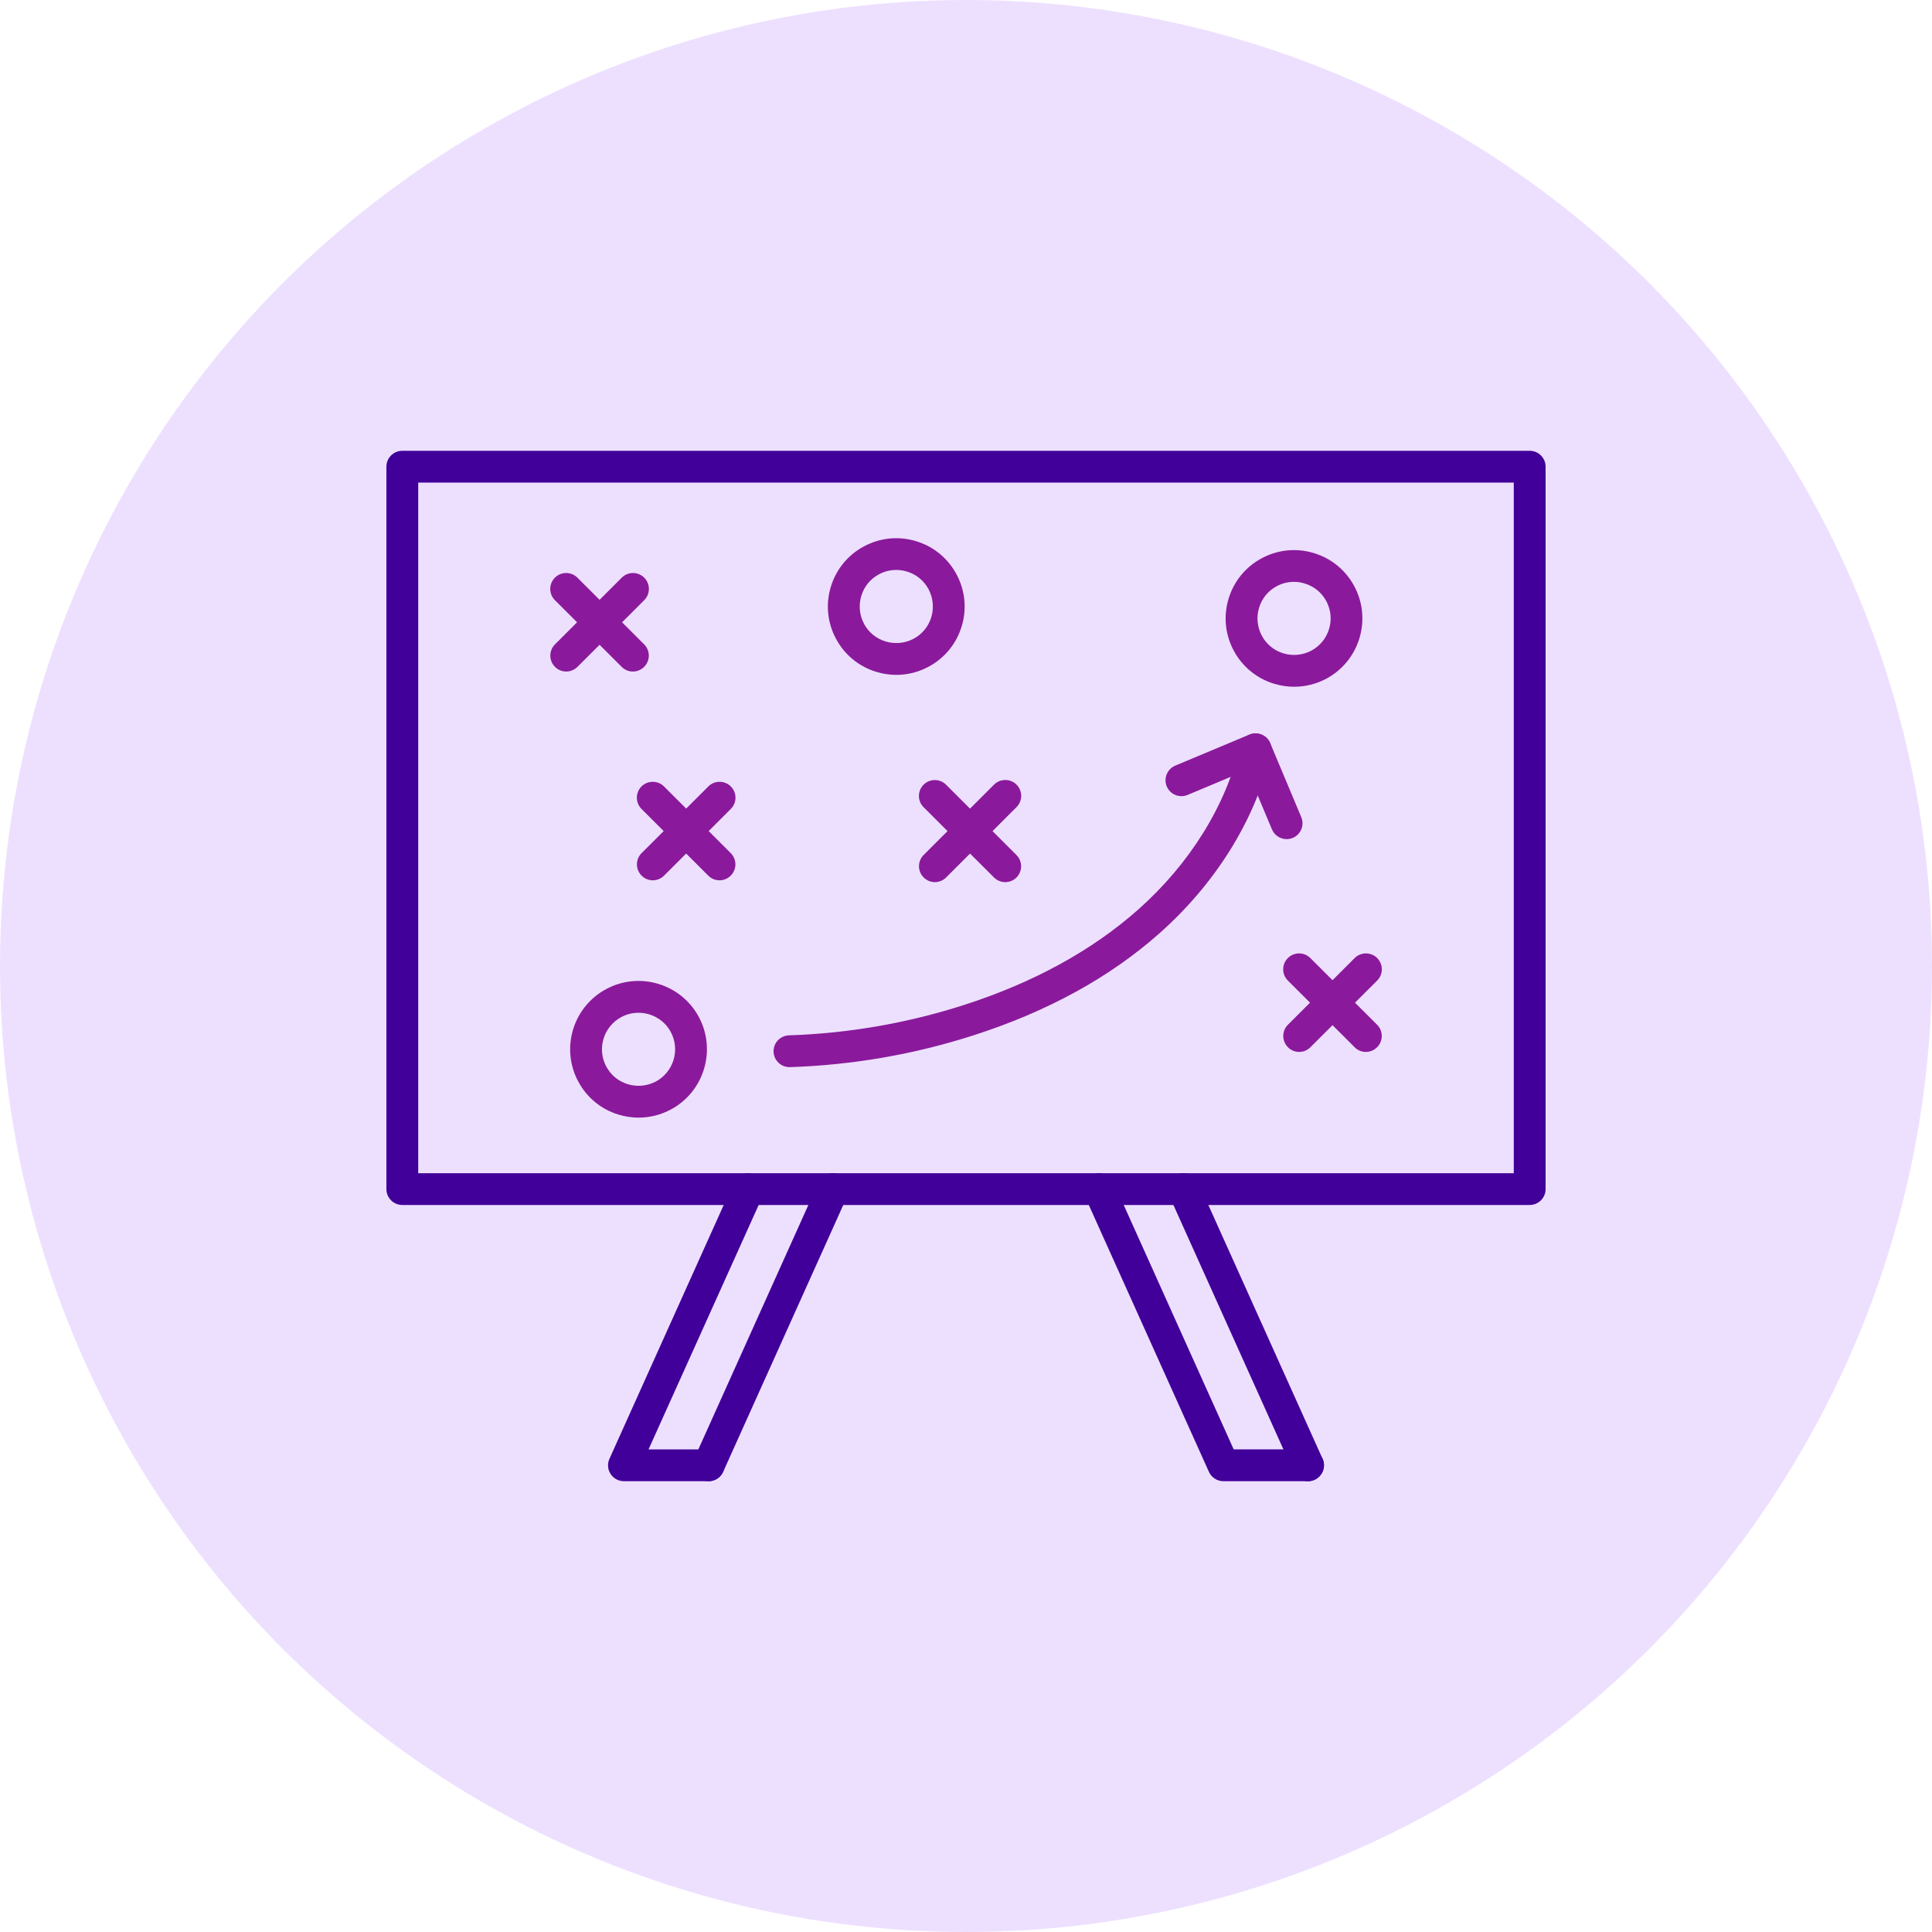 <svg width="150" height="150" viewBox="0 0 150 150" fill="none" xmlns="http://www.w3.org/2000/svg">
<circle cx="75" cy="75" r="75" fill="#EDE0FF"/>
<path d="M118.765 93.554H31.235C30.553 93.554 30 93.002 30 92.32V36.234C30 35.553 30.553 35 31.235 35H118.765C119.447 35 120 35.553 120 36.234V92.32C120 93.002 119.447 93.554 118.765 93.554ZM32.471 91.086H117.529V37.468H32.471V91.086Z" fill="#410099"/>
<path d="M72.582 68.488C72.265 68.488 71.953 68.365 71.712 68.124C71.229 67.642 71.229 66.86 71.712 66.379L77.176 60.919C77.659 60.437 78.441 60.437 78.923 60.919C79.406 61.401 79.406 62.182 78.923 62.664L73.459 68.124C73.212 68.371 72.9 68.488 72.582 68.488Z" fill="#8A1A9B"/>
<path d="M78.041 68.488C77.724 68.488 77.412 68.365 77.171 68.124L71.706 62.67C71.224 62.188 71.224 61.406 71.706 60.924C72.188 60.443 72.971 60.443 73.453 60.924L78.918 66.384C79.4 66.866 79.4 67.648 78.918 68.13C78.677 68.371 78.359 68.488 78.041 68.488ZM50.682 68.347C50.365 68.347 50.053 68.224 49.812 67.983C49.33 67.501 49.33 66.719 49.812 66.237L54.994 61.06C55.477 60.578 56.259 60.578 56.741 61.06C57.224 61.541 57.224 62.323 56.741 62.805L51.559 67.983C51.312 68.23 51 68.347 50.682 68.347Z" fill="#8A1A9B"/>
<path d="M55.859 68.347C55.541 68.347 55.229 68.224 54.988 67.983L49.806 62.805C49.324 62.323 49.324 61.541 49.806 61.059C50.288 60.578 51.071 60.578 51.553 61.059L56.735 66.237C57.218 66.719 57.218 67.501 56.735 67.983C56.494 68.23 56.176 68.347 55.859 68.347ZM100.865 81.671C100.547 81.671 100.235 81.553 99.994 81.306C99.512 80.824 99.512 80.043 99.994 79.561L105.176 74.383C105.659 73.901 106.441 73.901 106.924 74.383C107.406 74.865 107.406 75.647 106.924 76.129L101.741 81.306C101.494 81.553 101.182 81.671 100.865 81.671Z" fill="#8A1A9B"/>
<path d="M106.041 81.671C105.724 81.671 105.412 81.553 105.171 81.306L99.988 76.129C99.506 75.647 99.506 74.865 99.988 74.383C100.471 73.901 101.253 73.901 101.735 74.383L106.918 79.561C107.4 80.043 107.4 80.825 106.918 81.306C106.677 81.553 106.359 81.671 106.041 81.671ZM43.959 52.138C43.641 52.138 43.33 52.015 43.088 51.774C42.606 51.292 42.606 50.51 43.088 50.028L48.271 44.85C48.753 44.368 49.535 44.368 50.018 44.85C50.5 45.332 50.5 46.114 50.018 46.596L44.835 51.774C44.588 52.015 44.271 52.138 43.959 52.138Z" fill="#8A1A9B"/>
<path d="M49.135 52.138C48.818 52.138 48.506 52.015 48.265 51.774L43.083 46.596C42.6 46.114 42.6 45.332 43.083 44.85C43.565 44.368 44.347 44.368 44.83 44.85L50.012 50.028C50.494 50.51 50.494 51.292 50.012 51.774C49.771 52.015 49.453 52.138 49.135 52.138ZM100.477 53.319C99.959 53.319 99.441 53.243 98.93 53.09C97.571 52.679 96.459 51.768 95.788 50.516C95.118 49.264 94.977 47.83 95.388 46.478C95.8 45.121 96.712 44.01 97.965 43.34C99.218 42.67 100.653 42.529 102.006 42.94C103.365 43.352 104.477 44.263 105.147 45.514C106.53 48.094 105.553 51.315 102.971 52.696C102.194 53.108 101.341 53.319 100.477 53.319ZM100.465 45.174C100.006 45.174 99.547 45.285 99.129 45.509C98.459 45.867 97.971 46.461 97.753 47.189C97.535 47.918 97.612 48.682 97.965 49.352C98.324 50.022 98.918 50.51 99.647 50.727C100.371 50.945 101.141 50.868 101.812 50.516C103.194 49.775 103.712 48.053 102.977 46.678C102.618 46.008 102.024 45.52 101.294 45.303C101.024 45.215 100.741 45.174 100.465 45.174Z" fill="#8A1A9B"/>
<path d="M49.582 86.772C49.065 86.772 48.547 86.695 48.035 86.543C46.676 86.131 45.565 85.22 44.894 83.969C43.512 81.388 44.488 78.168 47.071 76.787C49.653 75.406 52.877 76.381 54.259 78.961C55.641 81.541 54.665 84.762 52.082 86.143C51.3 86.56 50.447 86.772 49.582 86.772ZM49.571 78.632C49.118 78.632 48.659 78.738 48.235 78.967C46.853 79.708 46.335 81.43 47.071 82.805C47.429 83.475 48.023 83.963 48.753 84.18C49.482 84.397 50.247 84.321 50.918 83.969C52.3 83.228 52.818 81.506 52.082 80.131C51.571 79.173 50.588 78.632 49.571 78.632Z" fill="#8A1A9B"/>
<path d="M69.594 52.397C69.076 52.397 68.559 52.32 68.047 52.167C66.688 51.756 65.576 50.845 64.906 49.593C64.235 48.341 64.094 46.907 64.506 45.555C64.918 44.198 65.829 43.087 67.082 42.417C68.335 41.747 69.771 41.606 71.124 42.017C72.482 42.429 73.594 43.34 74.265 44.592C74.935 45.843 75.076 47.277 74.665 48.629C74.253 49.987 73.341 51.098 72.088 51.768C71.312 52.185 70.459 52.397 69.594 52.397ZM69.582 44.251C69.124 44.251 68.665 44.362 68.247 44.586C67.576 44.944 67.088 45.538 66.871 46.267C66.653 46.989 66.729 47.759 67.082 48.429C67.435 49.099 68.035 49.587 68.765 49.805C69.494 50.022 70.259 49.946 70.929 49.593C71.6 49.234 72.088 48.641 72.306 47.912C72.523 47.189 72.447 46.419 72.094 45.749C71.735 45.079 71.141 44.592 70.412 44.374C70.141 44.292 69.859 44.251 69.582 44.251Z" fill="#8A1A9B"/>
<path d="M61.294 82.852C60.629 82.852 60.082 82.323 60.059 81.659C60.035 80.977 60.571 80.407 61.253 80.383C65.882 80.231 70.465 79.437 74.876 78.015C80.241 76.287 84.776 73.801 88.359 70.627C92.365 67.078 95.177 62.558 96.276 57.897C96.435 57.233 97.1 56.822 97.765 56.981C98.429 57.139 98.841 57.803 98.682 58.468C98.059 61.118 96.959 63.704 95.412 66.149C93.947 68.465 92.129 70.592 90 72.479C86.165 75.882 81.329 78.532 75.635 80.366C71.006 81.859 66.194 82.693 61.335 82.852C61.324 82.852 61.306 82.852 61.294 82.852Z" fill="#8A1A9B"/>
<path d="M99.894 65.15C99.412 65.15 98.953 64.868 98.753 64.392L96.818 59.784L92.206 61.718C91.576 61.982 90.853 61.688 90.588 61.059C90.323 60.431 90.618 59.708 91.247 59.443L97 57.034C97.629 56.769 98.353 57.063 98.618 57.692L101.029 63.44C101.294 64.069 101 64.791 100.371 65.056C100.218 65.115 100.053 65.15 99.894 65.15Z" fill="#8A1A9B"/>
<path d="M55.018 115H48.441C48.023 115 47.629 114.788 47.406 114.435C47.176 114.083 47.147 113.642 47.318 113.26L56.959 91.844C57.147 91.403 57.588 91.091 58.1 91.091C58.782 91.091 59.335 91.644 59.335 92.326C59.335 92.502 59.3 92.672 59.229 92.831L50.353 112.531H55.018C55.7 112.531 56.253 113.084 56.253 113.765C56.253 114.447 55.7 115 55.018 115Z" fill="#410099"/>
<path d="M55.018 115C54.847 115 54.676 114.965 54.512 114.888C53.888 114.606 53.612 113.878 53.894 113.255L63.547 91.809C63.829 91.186 64.559 90.909 65.182 91.192C65.806 91.474 66.082 92.203 65.8 92.826L56.147 114.271C55.935 114.73 55.488 115 55.018 115Z" fill="#410099"/>
<path d="M101.559 115C101.088 115 100.635 114.73 100.429 114.272L90.776 92.826C90.494 92.203 90.776 91.474 91.394 91.192C92.018 90.91 92.747 91.192 93.029 91.809L102.682 113.255C102.965 113.878 102.682 114.607 102.065 114.889C101.9 114.965 101.724 115 101.559 115Z" fill="#410099"/>
<path d="M101.559 115H94.988C94.5 115 94.059 114.718 93.859 114.271L84.206 92.826C83.924 92.203 84.206 91.474 84.824 91.192C85.447 90.91 86.177 91.192 86.459 91.809L95.782 112.526H101.559C102.241 112.526 102.794 113.078 102.794 113.76C102.794 114.442 102.235 115 101.559 115Z" fill="#410099"/>
</svg>
